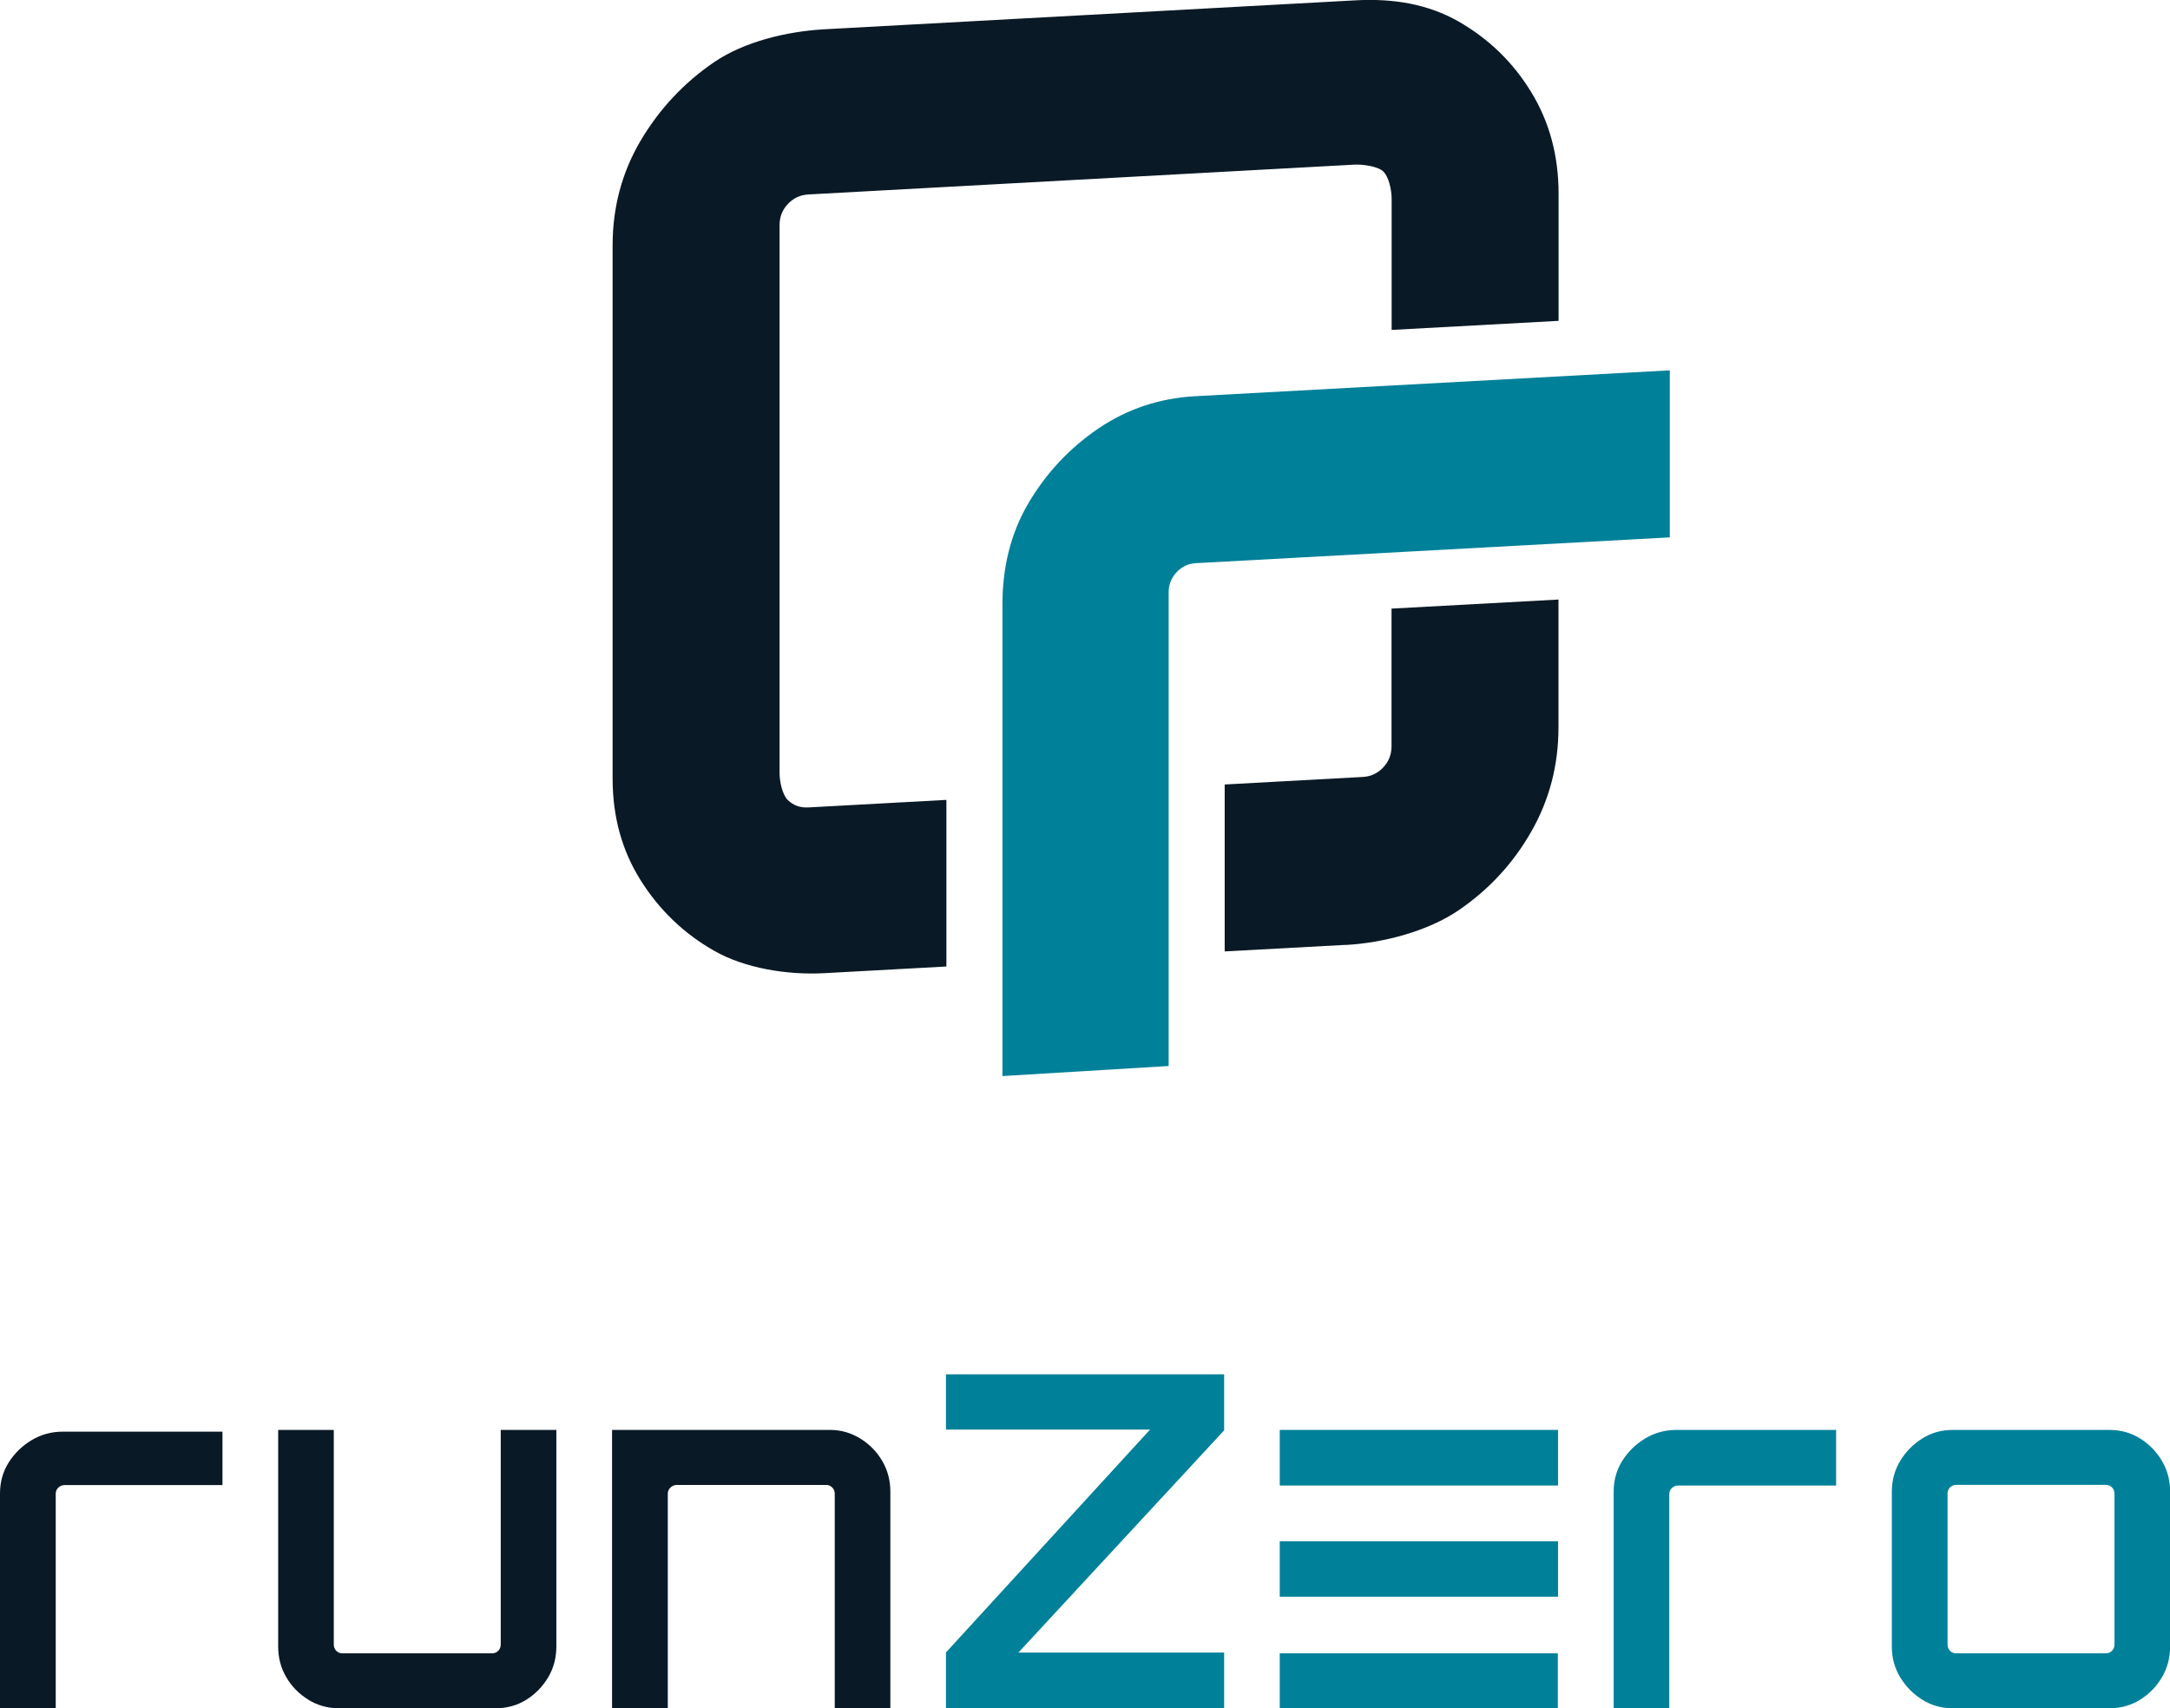 <?xml version="1.0" encoding="utf-8"?>
<svg xmlns="http://www.w3.org/2000/svg" id="Layer_1" viewBox="0 0 198.61 156.37">
  <defs>
    <style>.cls-1{fill:#008099;}.cls-2{fill:#091925;}</style>
  </defs>
  <g>
    <path class="cls-2" d="M0,156.37v-19.66c0-1.04,.26-1.99,.79-2.83,.53-.84,1.23-1.53,2.1-2.05,.87-.52,1.82-.78,2.85-.78h14.62v4.89H5.92c-.23,0-.42,.08-.58,.23s-.24,.35-.24,.57v19.63H0Z"/>
    <path class="cls-2" d="M28.23,155.59c-.85-.52-1.52-1.2-2.02-2.05-.5-.84-.75-1.79-.75-2.83v-19.82h5.09v19.65c0,.23,.08,.42,.23,.57,.15,.16,.34,.23,.56,.23h13.7c.22,0,.41-.08,.56-.23,.15-.16,.23-.34,.23-.57v-19.65h5.09v19.82c0,1.04-.25,1.99-.75,2.83-.5,.84-1.17,1.53-2,2.05-.83,.52-1.77,.78-2.83,.78h-14.31c-1.03,0-1.96-.26-2.81-.78Z"/>
    <path class="cls-2" d="M56.02,156.37v-25.48h19.93c1,0,1.92,.26,2.77,.78,.85,.52,1.52,1.2,2.02,2.05s.75,1.79,.75,2.83v19.82h-5.09v-19.64c0-.23-.08-.42-.23-.57-.15-.15-.33-.23-.52-.23h-13.74c-.19,0-.37,.08-.54,.23-.17,.16-.25,.35-.25,.57v19.64h-5.09Z"/>
    <path class="cls-1" d="M86.58,156.37v-5.11l18.68-20.4h-18.68v-5.06h25.46v5.13l-18.83,20.34h18.83v5.11h-25.46Z"/>
    <path class="cls-1" d="M175.94,155.59c-.83-.52-1.5-1.2-2.02-2.05s-.77-1.79-.77-2.83v-14.16c0-1.04,.26-1.99,.77-2.83s1.19-1.53,2.02-2.05c.83-.52,1.76-.78,2.79-.78h14.31c1.05,0,2,.26,2.83,.78,.83,.52,1.5,1.2,2,2.05,.5,.84,.75,1.79,.75,2.83v14.16c0,1.04-.25,1.99-.75,2.83-.5,.84-1.16,1.53-2,2.05-.83,.52-1.78,.78-2.83,.78h-14.31c-1.03,0-1.95-.26-2.79-.78Zm3.1-4.25h13.7c.22,0,.41-.08,.56-.23,.15-.16,.23-.34,.23-.57v-13.82c0-.23-.08-.42-.23-.57-.15-.15-.34-.23-.56-.23h-13.7c-.22,0-.41,.08-.56,.23s-.23,.35-.23,.57v13.82c0,.23,.08,.42,.23,.57,.15,.16,.34,.23,.56,.23Z"/>
    <rect class="cls-1" height="5.09" width="25.47" x="117.13" y="130.89"/>
    <rect class="cls-1" height="5.08" width="25.47" x="117.13" y="141.08"/>
    <rect class="cls-1" height="5.03" width="25.45" x="117.13" y="151.34"/>
    <path class="cls-1" d="M147.69,156.35v-19.8c0-1.04,.26-1.99,.79-2.83,.53-.84,1.23-1.53,2.1-2.05,.87-.52,1.82-.78,2.85-.78h14.62v5.09h-14.45c-.23,0-.42,.08-.58,.23s-.24,.35-.24,.57v19.57h-5.1Z"/>
  </g>
  <g>
    <g>
      <path class="cls-2" d="M123.16,86.5c3.51-.19,7.55-1.28,10.33-3.17,2.77-1.89,4.99-4.28,6.65-7.19,1.67-2.91,2.5-6.1,2.5-9.57v-11.69l-15.28,.83v12.6c0,.75-.25,1.4-.76,1.94-.51,.54-1.13,.83-1.87,.87l-12.64,.69v15.28l11.08-.6Z"/>
      <path class="cls-2" d="M86.62,73.22l-12.64,.69c-.74,.04-1.36-.18-1.87-.67-.51-.49-.76-1.72-.76-2.47V20.61c0-.75,.25-1.4,.76-1.94,.51-.54,1.13-.83,1.87-.87l49.97-2.73c.74-.04,2.15,.14,2.66,.63,.51,.49,.76,1.72,.76,2.47v12.03l15.28-.83v-11.63c0-3.47-.83-6.57-2.5-9.3-1.66-2.73-3.88-4.88-6.65-6.47-2.77-1.58-5.92-2.13-9.43-1.94l-48.61,2.65c-3.42,.19-7.33,1.12-10.1,3.01-2.77,1.89-5.01,4.29-6.73,7.19-1.71,2.91-2.56,6.1-2.56,9.57v48.83c0,3.47,.85,6.57,2.56,9.29s3.95,4.88,6.73,6.46c2.77,1.59,6.68,2.24,10.1,2.05l11.16-.61v-15.28Z"/>
    </g>
    <path class="cls-1" d="M152.83,33.9l-43.46,2.37c-3.26,.18-6.21,1.17-8.85,2.96-2.64,1.8-4.78,4.08-6.41,6.86s-2.36,5.9-2.36,9.21v43.2l15.21-.92V54.23c0-.72,.24-1.33,.73-1.85,.48-.52,1.08-.8,1.78-.83l43.36-2.36v-15.28Z"/>
  </g>
</svg>